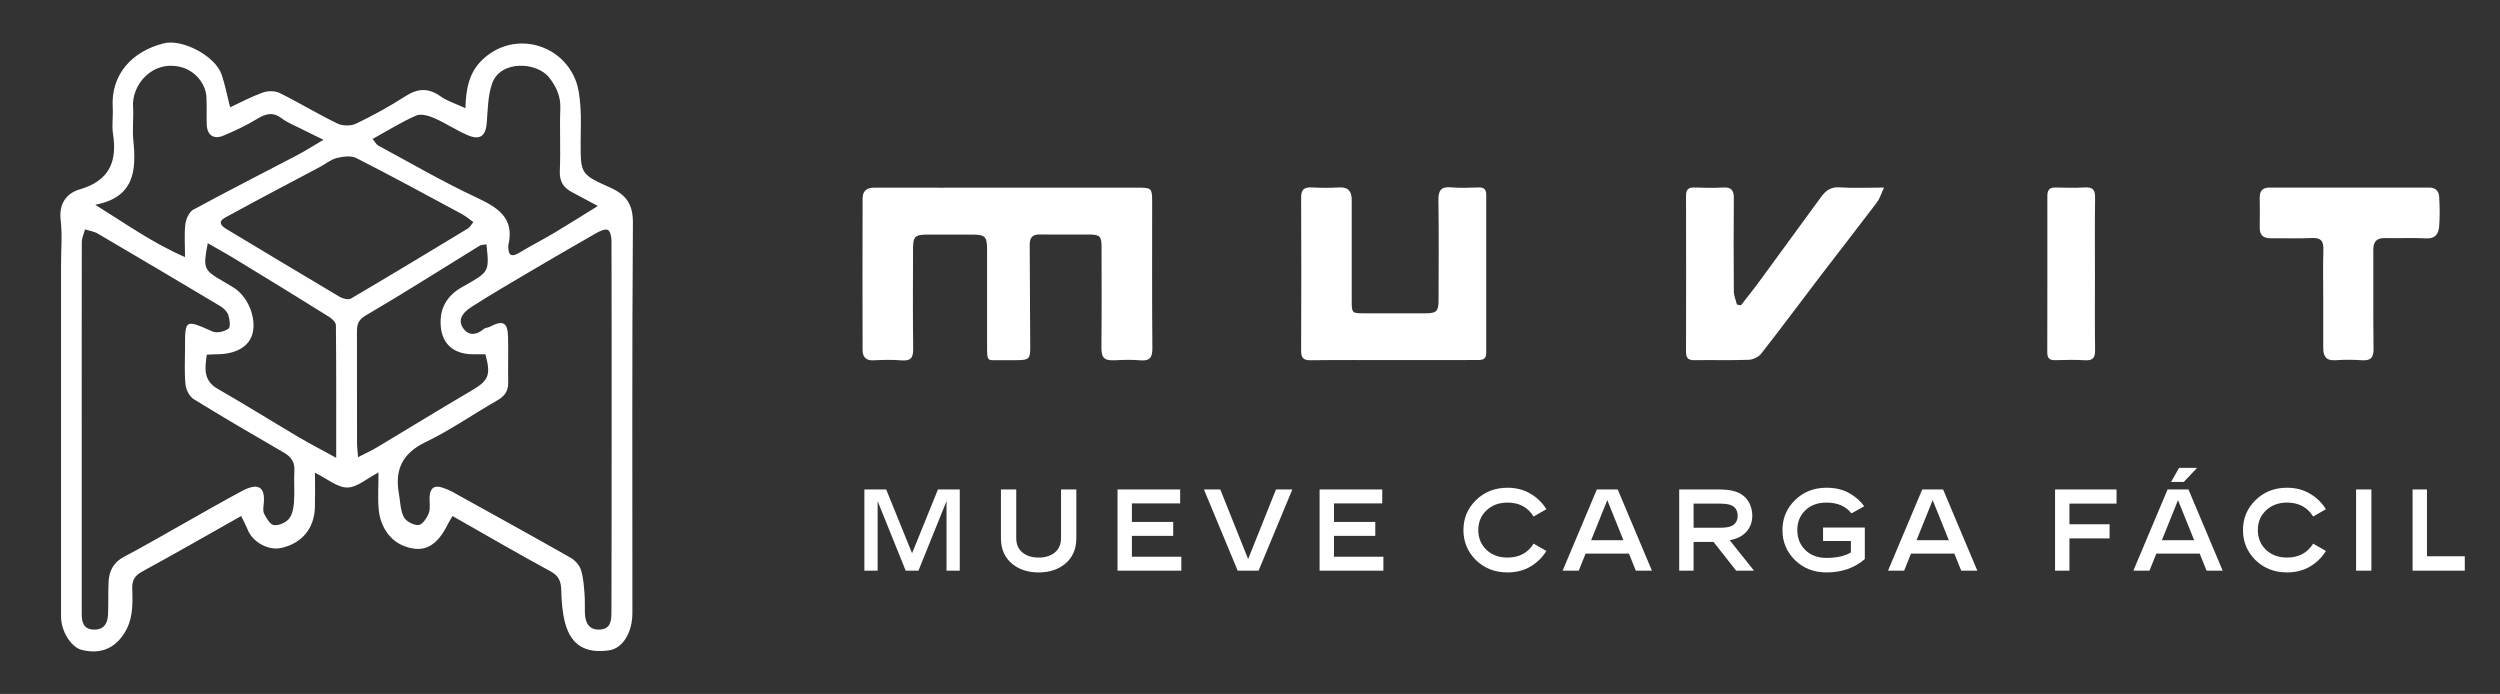 <?xml version="1.0" encoding="UTF-8" standalone="no"?>
<!-- Generator: Adobe Illustrator 21.1.0, SVG Export Plug-In . SVG Version: 6.00 Build 0)  -->

<svg
   version="1.1"
   id="Capa_1"
   x="0px"
   y="0px"
   viewBox="0 0 3419.9 949.3"
   style="enable-background:new 0 0 3419.9 949.3;"
   xml:space="preserve"
   sodipodi:docname="LogoAcostadoLogoBlancoTextoBlanco.svg"
   inkscape:version="1.3.2 (091e20e, 2023-11-25, custom)"
   xmlns:inkscape="http://www.inkscape.org/namespaces/inkscape"
   xmlns:sodipodi="http://sodipodi.sourceforge.net/DTD/sodipodi-0.dtd"
   xmlns="http://www.w3.org/2000/svg"
   xmlns:svg="http://www.w3.org/2000/svg"><rect x="0" y="0" width="3419.9" height="949.3" fill="#333333" stroke="none"/><defs
   id="defs22" /><sodipodi:namedview
   id="namedview22"
   pagecolor="#505050"
   bordercolor="#eeeeee"
   borderopacity="1"
   inkscape:showpageshadow="0"
   inkscape:pageopacity="0"
   inkscape:pagecheckerboard="0"
   inkscape:deskcolor="#505050"
   inkscape:zoom="0.39387118"
   inkscape:cx="1816.5838"
   inkscape:cy="173.91473"
   inkscape:window-width="1858"
   inkscape:window-height="1057"
   inkscape:window-x="54"
   inkscape:window-y="-8"
   inkscape:window-maximized="1"
   inkscape:current-layer="Capa_1" />
<style
   type="text/css"
   id="style1">
	.st0{fill:#000000;}
  .textMuvit{fill:#000000;}
</style>
<g
   id="g22">
	<g
   id="g21">
		
		<g
   id="g20">
			<path
   class="textMuvit"
   d="M1378,256.7c59.9,0,119.9,0,179.8,0c17.1,0,18.3,1.2,18.3,18.4c0,67.1-0.3,134.2,0.3,201.3c0.1,13.1-3.9,17.6-16.8,16.5     c-11.1-1-22.4-0.7-33.5-0.1c-16.4,0.9-19.6-3.5-19.4-18.8c0.5-45.2,0.2-90.4,0.2-135.6c0-15.5-2.2-17.6-18-17.6     c-21.9-0.1-43.8,0.3-65.8-0.1c-10.3-0.2-14.6,3.9-14.5,14.2c0.4,46.1,0.3,92.1,0.7,138.2c0.2,17.7-1.1,19.5-18.3,19.6     c-6.7,0-13.4,0.1-20.1,0c-20.4-0.4-20.6,4.1-20.6-19.9c0-43.8,0-87.7,0-131.5c0-17.6-2.7-20.3-19.9-20.4c-20.1-0.1-40.3,0-60.4,0     c-18.7,0-21,2.2-21,20.6c-0.1,45.2-0.4,90.4,0.2,135.5c0.2,12-2.9,17-15.7,16c-12.9-1.1-25.9-0.7-38.9-0.1     c-10.6,0.5-14.6-5.2-14.6-14.3c-0.2-68.9-0.1-137.8,0-206.7c0-10.8,5.5-15.3,16.8-15.2C1257.2,256.9,1317.6,256.7,1378,256.7z"
   id="path16"
   style="fill:#ffffff" />
			<path
   class="textMuvit"
   d="M1907,492.6c-38,0-76.1-0.3-114.1,0.2c-10.3,0.2-13-3.6-13-13.2c0.3-69.8,0.3-139.6,0-209.4c0-10.6,3.9-14.3,14.3-13.8     c12.5,0.7,25.1,0.7,37.6,0c12.9-0.7,17.4,5.7,17.3,17.4c-0.1,45.6-0.1,91.3,0,136.9c0,17.9,0.1,17.9,17.8,17.9     c27.7,0,55.5,0.1,83.2,0c15,0,17.8-2.8,17.8-18c0.1-45.6,0.5-91.3-0.2-136.9c-0.2-13.4,3.8-18.6,17.5-17.4     c12.4,1.1,25.1,0.5,37.6,0.1c7.6-0.2,10.3,3,10.3,10.2c-0.1,72-0.1,144.1,0,216.1c0,9-5,9.8-12.1,9.8     C1983.1,492.5,1945.1,492.6,1907,492.6z"
   id="path17"
   style="fill:#ffffff" />
			<path
   class="textMuvit"
   d="M2381.5,417.7c9.2-11.9,18.6-23.6,27.4-35.7c27.5-37.5,54.8-75.1,82.3-112.6c6.1-8.4,13.1-13.9,25.1-13.1     c19.1,1.3,38.3,0.3,61,0.3c-4,8.4-5.8,15-9.7,20.2c-25.1,33.2-50.8,66-76.1,99.1c-27.4,35.9-54.3,72.2-82.2,107.8     c-3.6,4.7-11.4,8.3-17.3,8.5c-24.6,0.9-49.2,0.1-73.8,0.5c-8.7,0.2-11.8-2.8-11.8-11.5c0.2-71.1,0.2-142.2,0-213.3     c0-8.7,3.2-11.8,11.9-11.4c12.9,0.5,26,0.7,38.9,0c11.3-0.7,14.7,3.9,14.6,14.8c-0.4,42.5-0.3,85,0,127.4c0.1,6,2.8,12,4.2,17.9     C2377.9,417,2379.7,417.3,2381.5,417.7z"
   id="path18"
   style="fill:#ffffff" />
			<path
   class="textMuvit"
   d="M3178.1,407.7c0-21.9-0.5-43.8,0.2-65.7c0.4-11.9-3-17-15.8-16.4c-18.7,1-37.6,0.1-56.3,0.3c-10.6,0.1-15.2-4.6-15-15.1     c0.3-13.4,0.2-26.8,0-40.2c-0.1-9.3,3.8-14,13.4-14c72.9,0.1,145.8,0.1,218.7,0c9.1,0,13,5.4,13.4,12.9c0.8,13.4,1,26.9,0,40.2     c-0.8,10-5.2,17.1-17.9,16.4c-18.7-1-37.6,0-56.3-0.4c-11.4-0.2-15.9,4.8-15.9,15.9c0.2,45.2-0.3,90.3,0.3,135.5     c0.2,12.6-4.2,16.5-16.2,15.7c-12-0.9-24.2-0.8-36.2,0c-12.6,0.8-16.4-5.7-16.4-16.7C3178.1,453.3,3178.1,430.5,3178.1,407.7z"
   id="path19"
   style="fill:#ffffff" />
			<path
   class="textMuvit"
   d="M2865.8,375.9c0,34.4-0.3,68.8,0.2,103.2c0.1,10.4-3.1,14.3-13.8,13.7c-13.4-0.8-26.8-0.5-40.2-0.1     c-7.8,0.3-11.4-2.2-11.4-10.5c0.2-71.5,0.1-143,0.1-214.5c0-7.8,3.1-11.4,11.2-11.2c13.4,0.3,26.8,0.7,40.2-0.1     c10.5-0.6,14,3.1,13.9,13.6C2865.5,305.4,2865.8,340.7,2865.8,375.9z"
   id="path20"
   style="fill:#ffffff" />
		</g>
	</g>
	<path
   class="st0"
   d="M619,705.9c-2.6,4.5-5,8.4-7.1,12.5c-12.7,25.4-27.8,35.1-47,31.9c-31.5-5.2-44.7-31-46.8-53.1   c-1.5-15.8-0.3-31.9-0.3-50.9c-15.9,8.2-29.3,20.5-42.7,20.6c-13.6,0.1-27.3-11.9-44.2-20.2c0,16.9,0.3,31.9-0.1,47   c-0.8,29.1-17.5,49.3-45.7,55.8C367.5,753.6,346,742,339,725c-2.6-6.4-5.9-12.5-9.1-19.1c-45.7,25.8-90.5,51.5-135.8,76.2   c-10.5,5.7-13.7,12.9-13.2,23.9c0.8,21.1,1.1,42.1-11.4,61.1c-13.2,20.2-32.4,28.1-57.5,22c-14.5-3.5-28.5-25.4-28.5-45.6   c-0.1-160.6,0-321.3,0-481.9c0-20.2,1.9-40.5-0.5-60.4c-2.7-22.4,7.8-36.8,26-42.1c40.2-11.7,51.6-37.5,45.6-75.9   c-1.8-11.6,0.3-23.7-0.4-35.5c-2.9-46.4,26.8-77.5,69.7-88.4c25.7-6.5,70.5,17.3,79.2,42.5c4.7,13.6,7.3,28,11.7,45   c14.6-6.8,29.1-14.6,44.4-20.1c6.9-2.5,16.8-2.7,23.1,0.4c26.8,13.2,52.4,28.9,79.3,41.9c7,3.4,18.4,3.5,25.4,0.2   c23.3-11.2,46.1-23.7,67.8-37.7c16.9-10.8,31.2-11.4,47.7,0.2c9.5,6.7,21.1,10.2,34.2,16.3c0.6-26.9,5.2-48.7,22.6-65.7   c41.5-40.4,107-24.2,127.7,26.4c4.7,11.5,6.1,24.7,7,37.3c1.2,15.9,0.3,32,0.3,48c0,43.9-0.2,44.4,40.6,62.7   c21.4,9.6,31.1,22.5,30.9,48.2c-1.3,177.8-0.7,355.7-0.7,533.5c0,27.2-13.5,48.8-32.1,51.3c-32,4.4-51.5-6.8-59.8-36.9   c-3.9-14.4-5-29.9-5.4-44.9c-0.3-12.3-2.9-20-15-26.5C707.9,757.1,663.8,731.3,619,705.9z M111.8,583.7c0,85.3,0,170.6,0,255.9   c0,10.8,2,20.6,15.1,21.6c13.9,1.1,20.4-7.2,20.9-20.3c0.6-14.8,0.1-29.6,0.7-44.4c0.7-15.3,6.5-27.2,21.4-35   c28.4-14.8,56-31.2,84-46.8c25.6-14.4,51-29.1,76.9-42.9c21.1-11.3,32.4-7.2,30,17.2c-0.5,4.7-1.4,10.3,0.6,14   c3.2,6,8.2,14.7,13.3,15.3c6.6,0.9,16.1-3.3,20.5-8.5c4.8-5.7,6.4-15,7-22.9c1.1-14.1-0.4-28.5,0.5-42.6   c0.8-12.3-4.4-19.4-14.6-25.3c-41.3-23.9-82.5-47.9-123-72.9c-5.8-3.6-10.5-12.7-11.3-19.7c-1.7-16.4-0.7-33.1-0.7-49.7   c0-40.3-0.1-39.9,37.7-23.2c5.8,2.6,16.2,0.1,21.7-3.8c3.1-2.2,1.8-12.8-0.2-18.8c-1.6-4.8-6.5-9.5-11.1-12.2   c-55.7-33.3-111.6-66.4-167.6-99.2c-5.1-3-11.5-3.8-17.3-5.7c-1.5,5.9-4.4,11.7-4.4,17.6C111.7,415.5,111.8,499.6,111.8,583.7z    M836.7,583.7c0-84.8,0.1-169.6-0.2-254.3c0-5.2-1.7-13.4-5-14.9c-3.8-1.7-10.8,1.6-15.5,4.2c-30,17.1-59.8,34.4-89.5,51.9   c-27.3,16.1-54.7,32.1-81.4,49.2c-9.5,6.1-20.1,15.8-11.9,28.6c7.1,11,18.3,10.6,28.6,1.6c2.1-1.8,5.7-1.6,8.3-3   c18-9.5,24.5-6.1,24.9,14.3c0.5,20.7-0.2,41.5,0.2,62.2c0.2,12-5.3,18.8-15.6,24.6c-32.5,18.5-63.3,40.3-96.9,56.4   c-32,15.3-43,37.6-37,70.8c1.9,10.8,1.9,22.7,6.7,32c3,5.9,13.6,11.5,20.2,10.9c5.3-0.5,11.6-9.8,14-16.4   c2.5-6.8,0.6-15.2,1.1-22.9c0.8-11.3,6.7-15.7,17.7-11.8c4.4,1.5,8.8,3.2,12.9,5.4c54.3,30.1,108.7,60,162.7,90.7   c5.9,3.4,11.7,10.1,13.7,16.4c3.3,10.3,4,21.6,4.9,32.6c0.8,8.8,0.2,17.8,0.5,26.7c0.5,13.4,5.9,23.3,21,22.3   c14.2-1,15.3-12,15.3-23.2C836.7,753.2,836.7,668.5,836.7,583.7z M647.5,303.8c-5.7-4-10.4-8.1-15.7-11   c-47.9-25.8-95.7-51.8-144.2-76.5c-7.2-3.7-18.2-2.2-26.7-0.2c-8,1.9-15,7.8-22.5,11.9c-41.6,22.1-83.3,43.9-124.6,66.5   c-6.7,3.7-20.6,8.9-3.9,18.9c51.8,31,103.4,62.3,155.4,93c4.1,2.4,11.5,4,15,1.9c53.5-31.5,106.6-63.5,159.7-95.7   C642.7,311.1,644.3,307.7,647.5,303.8z M509.7,190.1c3.4,4,5,7.5,7.7,9c44.5,24,88.3,49.5,134,70.9c29.7,13.9,53,28.1,43.9,65.9   c-0.1,0.6,0,1.2,0,1.8c0.1,12.4,4.9,14.2,15.3,7.9c15.7-9.5,32.2-17.9,48-27.3c19.3-11.5,38.3-23.6,59.2-36.5   c-13.8-7.4-24.4-13.2-35.1-18.8c-11.9-6.2-17.5-14.7-16.9-29.2c1.3-28.4-0.4-56.9,0.7-85.3c0.7-16.5-5.4-29.6-14.8-41.9   c-17-22.3-67.5-24.7-78.6,7.9c-5.7,16.6-5.8,35.3-7.2,53.2c-1.3,18-9,24.5-25.9,17.3c-15.8-6.7-30.3-16.6-46.1-23.5   c-7.5-3.3-18.1-6.3-24.7-3.4C549.5,166.7,531.1,178.3,509.7,190.1z M442.5,191.2c-14.1-6.9-22.9-11.1-31.5-15.5   c-8.7-4.4-18-8-25.6-13.8c-12-9.1-21.8-6.5-33.6,0.7c-14.6,8.9-30.4,16.4-46.3,23c-13.5,5.6-22.3-1-22.7-15.5   c-0.4-12.4,0.3-24.9-0.4-37.3c-1-19.3-16.5-36.2-34.3-40.9c-39.6-10.5-68,24.2-66.1,54c1,15.3-1.1,30.9,0.4,46.1   c4.2,41.2,1.6,77.9-52.1,88.1c41.2,25.6,77.9,52,122.8,71.6c0-18.3-1.2-31.9,0.5-45.2c0.9-7,5.1-16.5,10.7-19.6   c46.4-25.2,93.5-49.1,140.3-73.6C416.2,207.4,427,200.3,442.5,191.2z M284.2,332.7c-6.7,35.1-5.9,36.8,23.1,53.3   c4,2.3,7.8,4.8,11.7,7.1c20,11.9,32.4,41.9,26.2,63.9c-4.8,17.4-23.1,27.7-48.8,27.6c-4.5,0-9,0.4-13.5,0.6   c-2.8,18.9-4.8,35.4,14.8,46.7c36.8,21,72.8,43.6,109.3,65.2c16.4,9.7,33.4,18.4,52.9,29.2c0-63.1,0.2-122.3-0.4-181.4   c0-3.8-5-8.7-8.9-11.2c-41.5-25.9-83.1-51.5-124.9-76.9C312.5,348.6,298.6,341,284.2,332.7z M665.4,334.2c-3.9,0.8-7.2,0.6-9.4,2   c-51.9,31.9-103.2,64.7-155.8,95.4c-11.6,6.8-12,14.2-11.9,24.2c0,49.8,0,99.5,0.1,149.3c0,6.2,0.8,12.3,1.4,20.3   c10.4-5.4,18.8-9.1,26.5-13.8c42.8-25.6,85.2-51.8,128.3-77c23.8-13.9,27.3-21.1,19.4-50c-5.7,0-11.6,0-17.4,0   c-28-0.1-44-16.3-43.9-43.9c0-22.9,11.6-38.3,30.8-48.8C669.5,371.8,669.5,371.9,665.4,334.2z"
   id="path21"
   style="fill:#ffffff;fill-opacity:1" />
</g>
<path
   d="m 1294.809,685.461 -38.403,95.213 h -17.455 l -38.403,-95.213 v 95.213 h -18.091 v -111.082 h 29.833 l 35.388,87.279 35.388,-87.279 h 29.833 v 111.082 h -18.09 z m 90.611,86.485 q -16.186,-12.695 -16.186,-35.705 v -66.649 h 20.947 v 66.649 q 0,12.378 8.252,19.36 8.569,7.141 22.375,7.141 13.805,0 22.375,-7.141 8.252,-6.982 8.252,-19.36 v -66.649 h 20.946 v 66.649 q 0,23.01 -16.186,35.705 -14.123,11.108 -35.387,11.108 -21.264,0 -35.388,-11.108 z m 143.296,8.728 v -111.082 h 85.692 v 19.043 h -66.015 v 25.39 h 56.493 v 19.043 h -56.493 v 28.564 h 67.601 v 19.043 z m 239.144,-111.082 -46.178,111.082 h -28.564 l -46.178,-111.082 h 22.375 l 38.085,95.213 38.085,-95.213 z m 37.292,111.082 v -111.082 h 85.692 v 19.043 H 1824.83 v 25.39 h 56.493 V 733.067 H 1824.83 v 28.564 h 67.601 v 19.043 z m 257.076,2.38 q -25.866,0 -43.163,-16.821 -17.138,-16.98 -17.138,-41.1 0,-24.121 17.138,-40.942 17.297,-16.98 43.163,-16.98 17.614,0 31.262,8.093 13.648,7.935 21.899,21.264 l -17.455,9.997 q -11.902,-19.043 -35.705,-19.043 -17.614,0 -28.881,10.791 -11.109,10.632 -11.109,26.818 0,16.186 11.109,26.977 11.267,10.632 28.881,10.632 23.803,0 35.705,-19.043 l 17.455,9.997 q -8.251,13.33 -21.899,21.423 -13.647,7.935 -31.262,7.935 z m 166.147,-25.708 h -59.35 l -9.362,23.327 h -22.058 l 46.814,-111.082 h 28.564 l 46.813,111.082 h -22.057 z m -51.732,-18.408 h 44.115 l -22.058,-54.748 z m 198.361,41.735 -30.945,-39.355 h -27.294 v 39.355 h -19.678 v -111.082 h 55.541 q 18.566,0 28.881,6.189 7.618,4.602 11.584,12.536 3.967,7.934 3.967,17.138 0,13.171 -8.252,22.216 -8.252,8.887 -22.692,11.267 l 33.324,41.735 z m -58.239,-91.722 v 33.007 h 35.863 q 12.219,0 17.297,-3.015 7.141,-4.285 7.141,-13.489 0,-9.204 -7.141,-13.489 -5.079,-3.015 -17.297,-3.015 z m 181.857,94.102 q -25.866,0 -43.163,-16.821 -17.139,-16.98 -17.139,-41.1 0,-24.121 17.139,-40.942 17.297,-16.98 43.163,-16.98 17.931,0 30.945,7.3 13.012,7.3 20.629,18.09 l -17.455,9.68 q -11.743,-14.758 -34.119,-14.758 -18.091,0 -29.04,10.632 -10.95,10.632 -10.95,26.977 0,16.504 10.95,27.295 10.949,10.791 29.04,10.791 20.63,0 33.325,-7.458 v -15.71 h -38.085 V 721.642 h 57.128 v 43.163 q -21.106,18.249 -52.368,18.249 z m 174.875,-25.708 h -59.35 l -9.363,23.327 h -22.057 l 46.813,-111.082 h 28.564 l 46.814,111.082 h -22.058 z m -51.733,-18.408 h 44.115 l -22.057,-54.748 z m 264.058,-2.38 h -54.906 v 44.115 h -19.678 v -111.082 h 84.105 v 19.36 h -64.427 v 28.247 h 54.906 z m 119.651,-96.483 -18.091,19.201 h -17.455 l 10.95,-19.201 z m -48.083,98.863 h 44.115 l -22.057,-54.748 z m 51.733,18.408 h -59.35 l -9.363,23.327 h -22.058 l 46.813,-111.082 h 28.564 l 46.813,111.082 h -22.058 z m 119.492,25.708 q -25.866,0 -43.163,-16.821 -17.138,-16.98 -17.138,-41.1 0,-24.121 17.138,-40.942 17.297,-16.98 43.163,-16.98 17.614,0 31.262,8.093 13.648,7.935 21.899,21.264 l -17.455,9.997 q -11.902,-19.043 -35.705,-19.043 -17.614,0 -28.881,10.791 -11.109,10.632 -11.109,26.818 0,16.186 11.109,26.977 11.267,10.632 28.881,10.632 23.803,0 35.705,-19.043 l 17.455,9.997 q -8.251,13.33 -21.899,21.423 -13.647,7.935 -31.262,7.935 z m 115.367,-113.462 v 111.082 h -20.947 v -111.082 z m 76.012,0 v 91.405 h 51.732 v 19.677 h -71.41 v -111.082 z"
   id="text1"
   style="font-size:106.667px;font-family:'Chanel 600';-inkscape-font-specification:'Chanel 600, Normal';letter-spacing:8px;white-space:pre;display:inline;fill:#ffffff;fill-opacity:1;stroke-width:1.488"
   aria-label="mueve carga fácil" /></svg>
